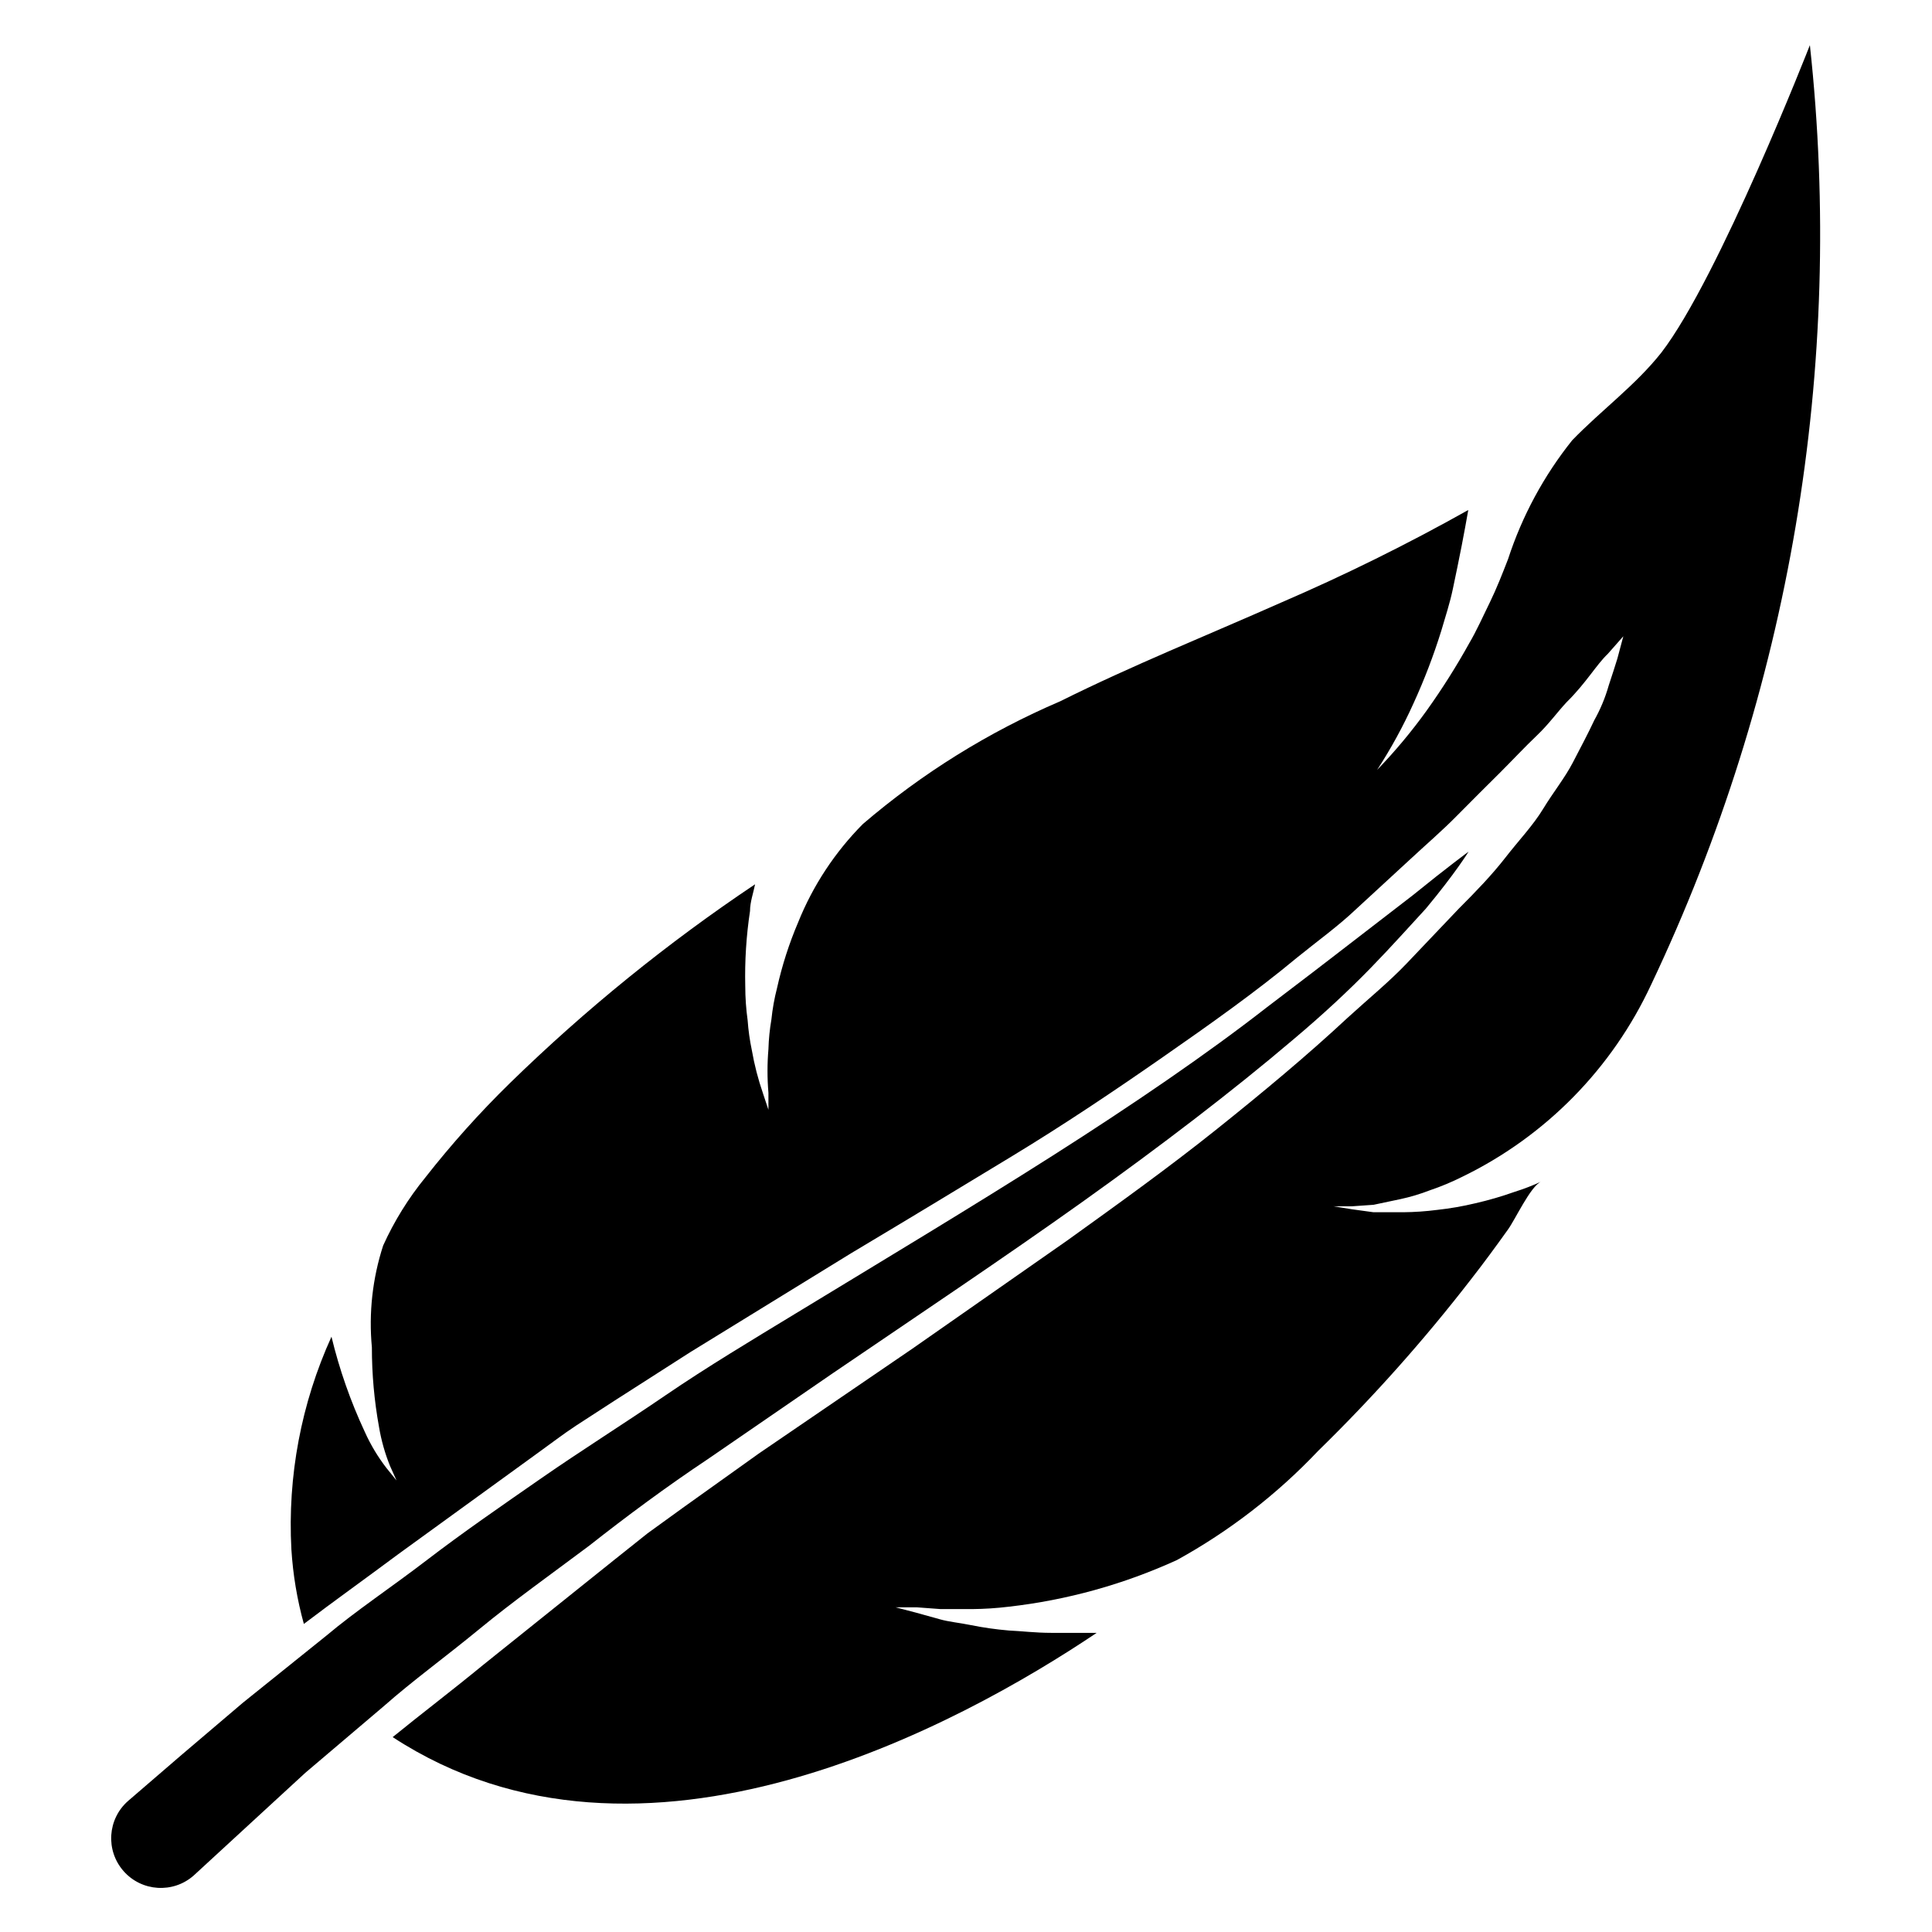 <?xml version="1.0" encoding="UTF-8"?>
<!-- Uploaded to: ICON Repo, www.iconrepo.com, Generator: ICON Repo Mixer Tools -->
<svg fill="#000000" width="800px" height="800px" version="1.1" viewBox="144 144 512 512" xmlns="http://www.w3.org/2000/svg">
 <g>
  <path d="m623.64 155.96s-24.09 61.637-39.359 81.477c-6.848 8.66-15.742 15.113-23.617 23.223-7.516 9.387-13.277 20.055-17.004 31.488-1.496 3.856-3.07 7.871-4.801 11.414-1.73 3.543-3.699 7.871-5.434 10.785-3.434 6.195-7.219 12.188-11.336 17.949-3.996 5.559-8.391 10.82-13.145 15.742 3.676-5.648 6.91-11.57 9.68-17.711 2.844-6.215 5.289-12.605 7.32-19.129 1.102-3.777 2.281-7.32 3.07-11.098 0.789-3.777 1.652-7.871 2.363-11.57 0.707-3.699 1.18-6.219 1.73-9.367v-0.004c-16.117 9.047-32.695 17.246-49.672 24.559-19.523 8.66-39.359 16.609-58.488 26.137-18.973 8.125-36.598 19.086-52.27 32.512-7.402 7.453-13.238 16.312-17.16 26.055-2.394 5.617-4.266 11.438-5.59 17.398-0.707 2.738-1.207 5.527-1.496 8.344-0.449 2.602-0.711 5.234-0.789 7.871-0.328 3.852-0.328 7.723 0 11.574v4.488l-1.418-4.25 0.004-0.004c-1.309-3.769-2.309-7.641-2.992-11.57-0.547-2.598-0.914-5.227-1.102-7.871-0.418-3-0.629-6.027-0.633-9.055-0.156-6.664 0.266-13.328 1.262-19.918 0-2.363 0.867-4.723 1.34-7.086l-0.004 0.004c-23.211 15.531-44.949 33.16-64.941 52.664-8.023 7.84-15.516 16.203-22.438 25.031-4.488 5.5-8.246 11.559-11.176 18.027-2.832 8.703-3.852 17.891-2.992 27-0.004 7.074 0.629 14.137 1.891 21.098 0.594 3.531 1.57 6.992 2.91 10.312l1.73 3.856-2.676-3.305c-2.285-2.965-4.215-6.188-5.746-9.602-3.773-8.082-6.727-16.52-8.816-25.191-8.027 17.656-11.672 36.992-10.625 56.363 0.414 6.684 1.523 13.305 3.305 19.758 7.871-5.984 16.375-12.043 25.031-18.5l37.234-27c3.305-2.363 6.219-4.644 9.918-7.086l10.078-6.535 20.152-12.906 42.746-26.293c14.25-8.5 28.418-17.082 42.43-25.586 14.012-8.5 27.238-17.395 39.91-26.211 12.676-8.816 24.797-17.398 35.582-26.371 5.434-4.41 11.02-8.422 15.742-12.91l14.012-12.91c4.644-4.328 8.816-7.871 12.832-11.965s7.871-7.871 11.336-11.336 6.613-6.848 9.762-9.84c3.148-2.992 5.434-6.219 7.871-8.816 5.195-5.117 7.871-9.918 10.941-12.832l4.094-4.644-1.574 5.902c-0.629 1.969-1.34 4.328-2.281 7.086-0.914 3.238-2.207 6.356-3.856 9.289-1.574 3.387-3.543 7.086-5.668 11.18s-5.195 7.871-7.871 12.281-6.453 8.344-9.996 12.91c-3.543 4.566-7.871 9.055-12.359 13.539l-13.777 14.484c-4.723 4.961-10.234 9.445-15.742 14.484-10.551 9.836-22.359 19.676-34.875 29.676-12.516 9.996-25.664 19.445-39.359 29.285l-41.012 28.652-40.699 27.789-19.836 14.168-9.684 7.008-8.895 7.086-34.48 27.629c-8.422 6.926-16.531 13.066-24.168 19.285 65.969 43.141 150.59-3.465 186.57-27.629h-12.043c-4.172 0-7.871-0.473-11.336-0.629l-0.004-0.004c-3.328-0.281-6.641-0.754-9.918-1.414-3.07-0.629-5.902-0.867-8.344-1.574l-6.219-1.73-5.434-1.418h5.59l6.375 0.473h8.266 0.004c3.262-0.027 6.519-0.238 9.762-0.633 15.41-1.746 30.445-5.918 44.555-12.359 13.91-7.66 26.551-17.434 37.469-28.969 14.527-14.184 28.047-29.359 40.465-45.422 3.387-4.328 6.613-8.738 9.762-13.145 1.969-2.676 5.984-11.492 8.816-12.754-2.25 1.043-4.562 1.938-6.93 2.676-3.453 1.23-6.973 2.258-10.547 3.07-3.293 0.789-6.633 1.367-10 1.734-3 0.391-6.023 0.602-9.051 0.629h-7.871l-5.746-0.789-4.879-0.789h4.961l5.668-0.395 7.086-1.496-0.008 0.004c2.684-0.578 5.316-1.367 7.875-2.359 2.965-1.004 5.859-2.215 8.656-3.621 22.027-10.719 39.684-28.711 49.988-50.934 36.762-77.488 51.312-163.65 42.039-248.91z"/>
  <path d="m300.1 553.66c9.996-7.871 20.625-15.742 31.488-22.984l33.219-22.828c22.434-15.273 45.184-30.465 66.047-45.344s39.992-29.523 55.734-42.902c7.871-6.613 14.801-13.066 20.625-19.051 5.824-5.984 10.707-11.492 14.641-15.742 7.871-9.445 11.336-15.113 11.336-15.113s-5.59 4.094-14.801 11.57l-16.844 12.984c-3.305 2.519-6.691 5.195-10.234 7.871l-11.57 8.816c-15.742 12.281-35.426 25.742-56.836 39.359s-44.633 27.551-67.938 41.723c-11.652 7.086-23.617 14.25-34.559 21.727-10.941 7.477-22.355 14.641-32.906 21.965-10.547 7.32-20.938 14.484-30.383 21.727-9.445 7.242-18.734 13.383-26.688 20.074l-22.043 17.711-16.293 13.855-14.168 12.203c-5.457 4.805-5.984 13.121-1.184 18.578 4.805 5.457 13.125 5.984 18.578 1.18l13.855-12.75 15.742-14.484 20.859-17.711c7.477-6.613 16.375-13.066 25.27-20.387 8.898-7.324 18.738-14.332 29.051-22.047z"/>
 </g>
</svg>